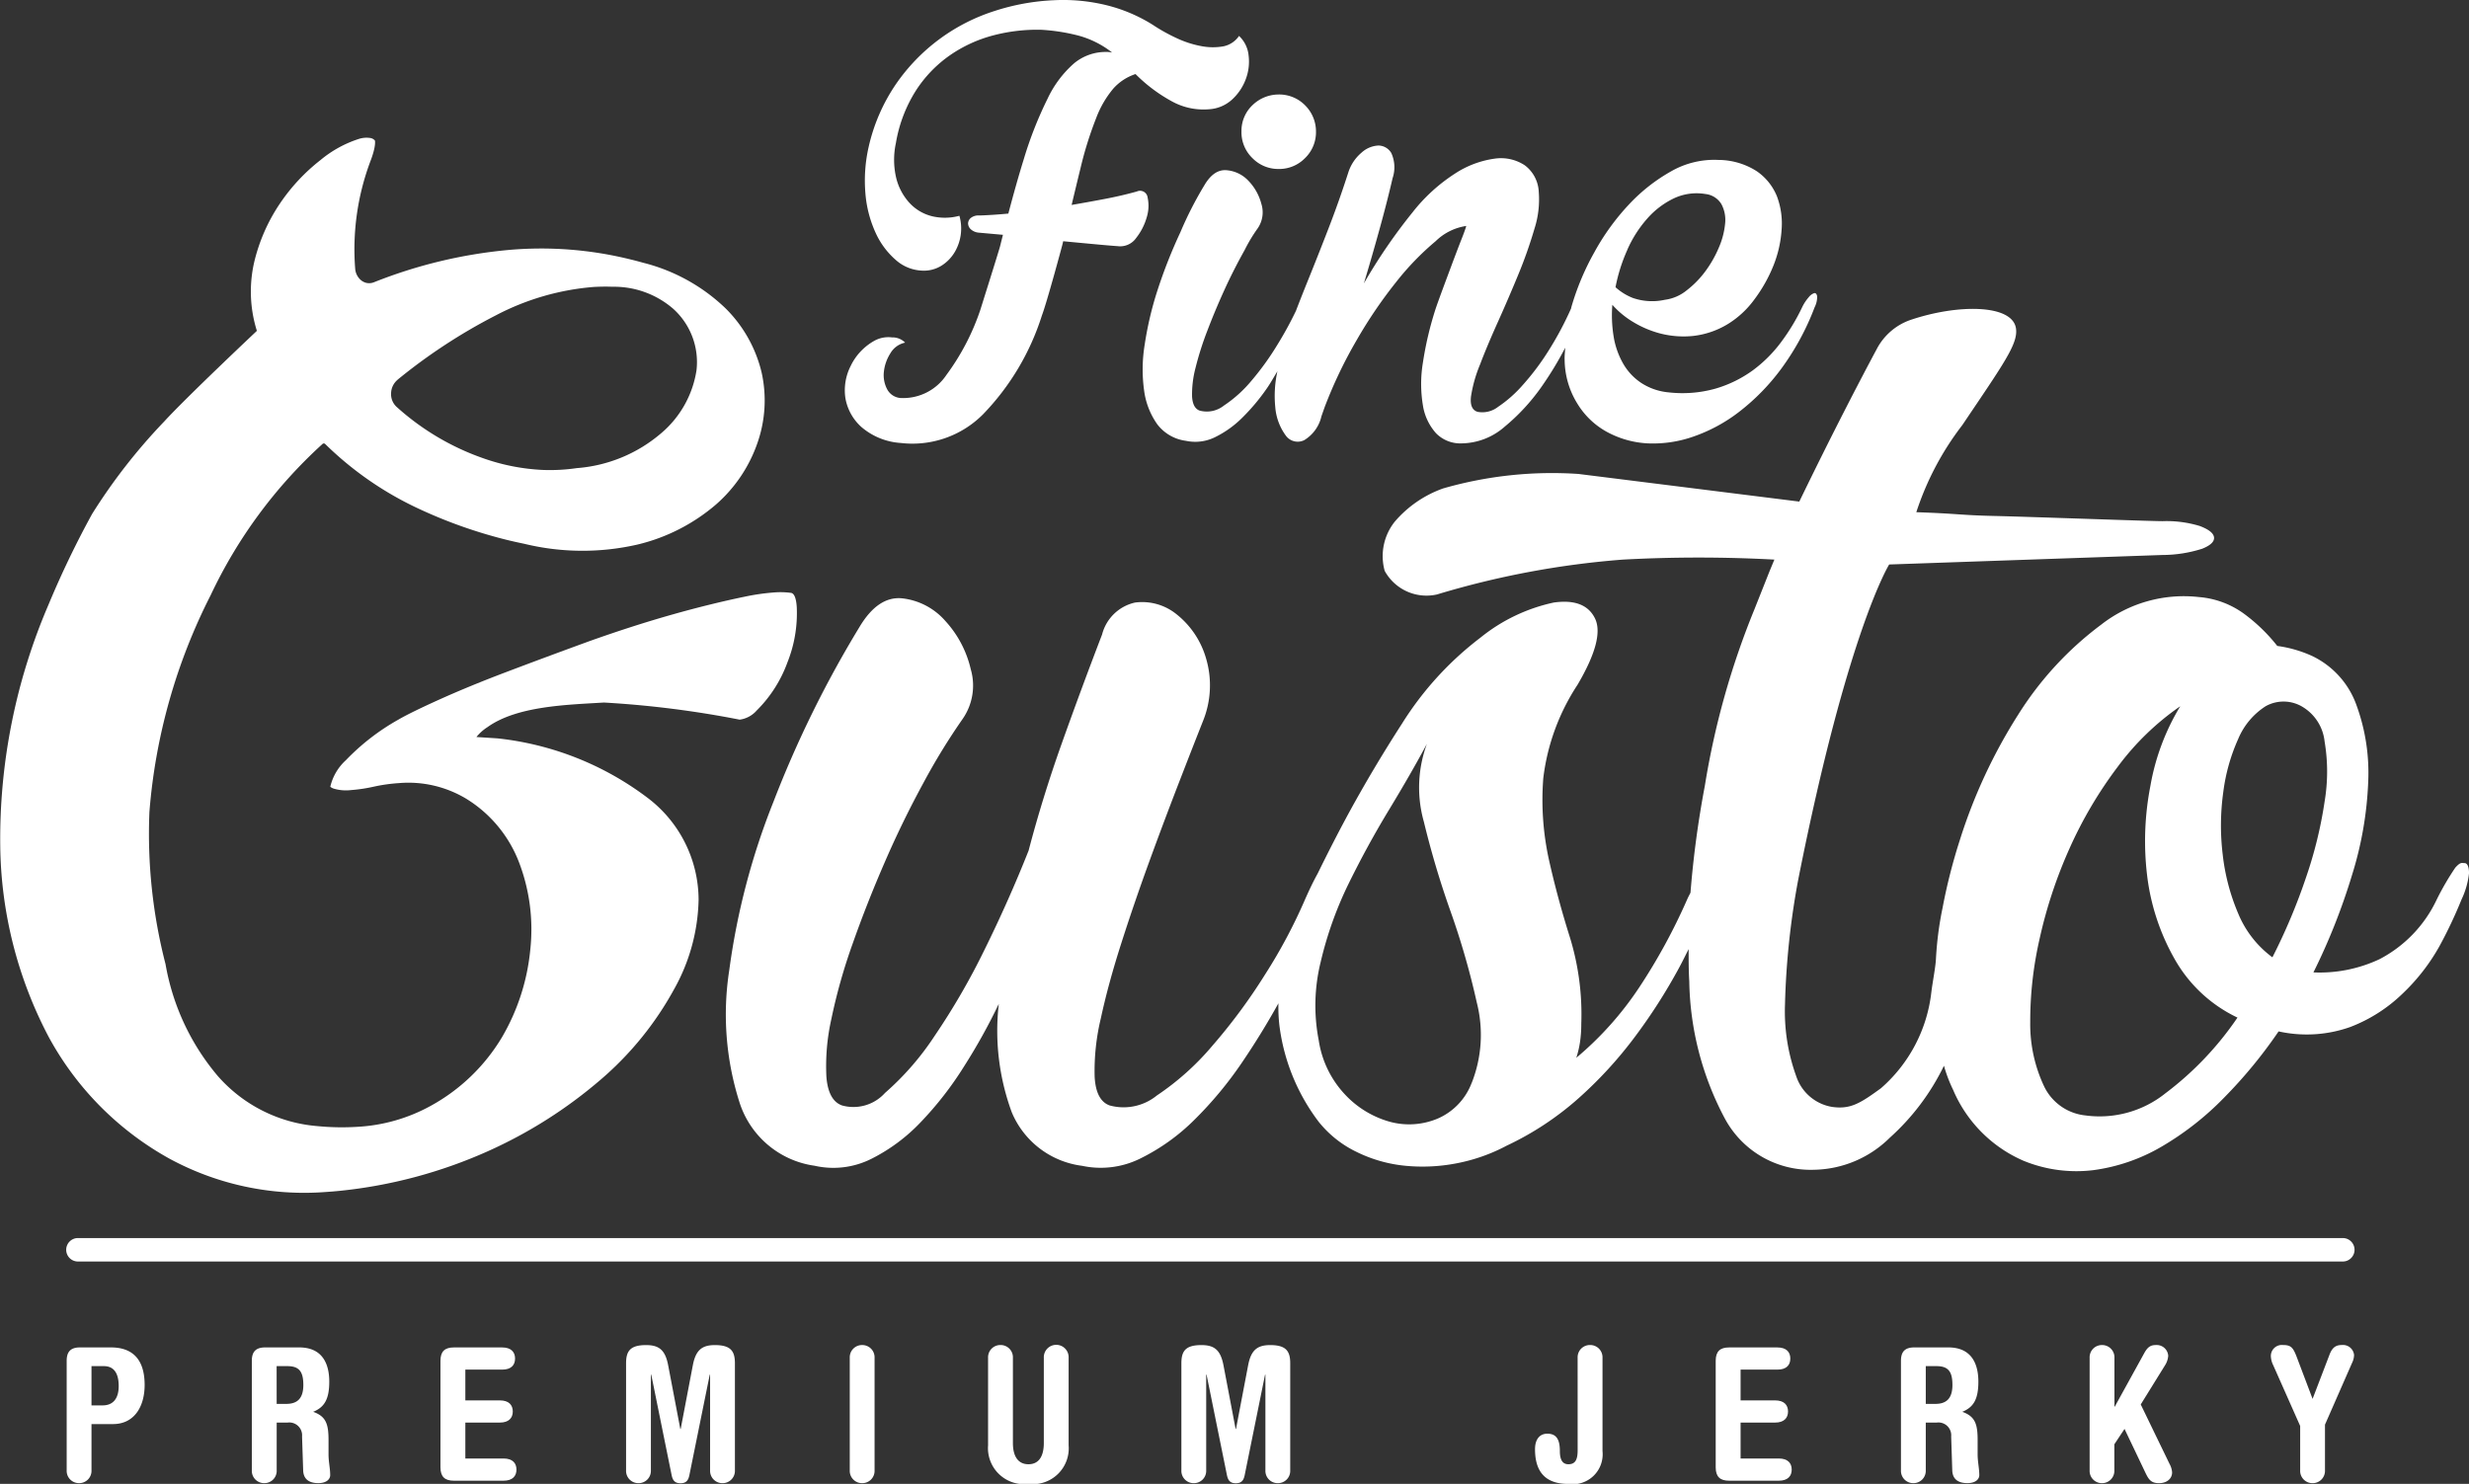 <svg xmlns="http://www.w3.org/2000/svg" xmlns:xlink="http://www.w3.org/1999/xlink" width="108.158" height="65.02" viewBox="0 0 108.158 65.02"><rect x="0" y="0" width="108.158" height="65.02" fill="#333333" stroke="none"/><defs><clipPath id="a"><path d="M0,8.945H65.019V-99.213H0Z" transform="translate(0 99.213)" fill="none"/></clipPath></defs><g transform="translate(99.213 65.02) rotate(-90)"><g transform="translate(0 -99.213)" clip-path="url(#a)"><g transform="translate(0.033 2.921)"><path d="M.444,0c.407,0,.584.186.584.583V1.938c0,.908-.48,1.477-1.647,1.477-.926,0-1.712-.439-1.712-1.388V1.087H-4.359a.538.538,0,0,1-.56-.544A.537.537,0,0,1-4.359,0ZM-1.512,1.087v.487c0,.486.334.705.845.705.608,0,.875-.244.875-.65V1.087Z" transform="translate(4.919)" fill="#fff"/></g><g transform="translate(0.033 11.032)"><path d="M.444,0c.407,0,.584.188.584.584V2.077c0,.982-.673,1.315-1.5,1.315-.77,0-1.12-.211-1.322-.706-.2.577-.56.674-1.241.674h-.626c-.324,0-.616.073-.907.073-.171,0-.35-.154-.35-.519,0-.406.17-.649.552-.665L-2.875,2.2a.562.562,0,0,0,.609-.641v-.47H-4.359a.538.538,0,0,1-.56-.544A.538.538,0,0,1-4.359,0Zm-1.89,1.088v.421c0,.439.194.747.827.747.584,0,.827-.179.827-.7v-.47Z" transform="translate(4.919)" fill="#fff"/></g><g transform="translate(0.139 19.297)"><path d="M.081.09V1.761c0,.406-.211.568-.487.568s-.486-.162-.486-.568V-.413C-.893-.81-.715-1-.31-1H4.364c.406,0,.583.188.583.585V1.7c0,.406-.211.568-.487.568S3.975,2.11,3.975,1.7V.09H2.627V1.6c0,.406-.21.568-.487.568S1.655,2,1.655,1.6V.09Z" transform="translate(0.893 0.998)" fill="#fff"/></g><g transform="translate(0.032 27.426)"><path d="M.434,0c.528,0,.8.17.8.875,0,.553-.2.836-.869.966l-2.806.535v.016l2.806.535c.665.13.869.413.869.966,0,.705-.276.875-.8.875H-4.255a.538.538,0,0,1-.561-.543.538.538,0,0,1,.561-.544H-.061V3.666l-4.4-.892c-.188-.04-.359-.106-.359-.389s.171-.35.359-.39l4.4-.892V1.087H-4.255A.538.538,0,0,1-4.816.544.538.538,0,0,1-4.255,0Z" transform="translate(4.816)" fill="#fff"/></g><g transform="translate(0.032 37.225)"><path d="M.454,0a.537.537,0,0,1,.559.543.538.538,0,0,1-.559.544H-4.478A.538.538,0,0,1-5.039.543.538.538,0,0,1-4.478,0Z" transform="translate(5.039)" fill="#fff"/></g><g transform="translate(0 43.284)"><path d="M.457,0a.537.537,0,0,1,.559.543.538.538,0,0,1-.559.545H-3.276c-.64,0-.932.267-.932.681s.292.673.932.673H.457a.544.544,0,1,1,0,1.087H-3.38a1.571,1.571,0,0,1-1.689-1.76A1.578,1.578,0,0,1-3.38,0Z" transform="translate(5.069)" fill="#fff"/></g><g transform="translate(0.032 51.752)"><path d="M.434,0c.528,0,.8.17.8.875,0,.553-.2.836-.869.966l-2.806.535v.016l2.806.535c.665.13.869.413.869.966,0,.705-.276.875-.8.875H-4.255a.538.538,0,0,1-.561-.543.538.538,0,0,1,.561-.544H-.061V3.666l-4.4-.892c-.188-.04-.359-.106-.359-.389s.171-.35.359-.39l4.4-.892V1.087H-4.255A.538.538,0,0,1-4.816.543.538.538,0,0,1-4.255,0Z" transform="translate(4.816)" fill="#fff"/></g><g transform="translate(0 67.244)"><path d="M.457.154A.537.537,0,0,1,1.016.7a.538.538,0,0,1-.559.544H-3.632A1.313,1.313,0,0,1-5.069-.268c0-1.112.675-1.444,1.518-1.444.471,0,.682.235.682.536,0,.406-.259.552-.763.552-.374,0-.576.113-.576.373,0,.276.161.406.6.406Z" transform="translate(5.069 1.712)" fill="#fff"/></g><g transform="translate(0.139 75.161)"><path d="M.081.09V1.761c0,.406-.211.568-.487.568s-.486-.162-.486-.568V-.413C-.893-.81-.715-1-.31-1H4.364c.406,0,.583.188.583.585V1.7c0,.406-.211.568-.487.568S3.975,2.11,3.975,1.7V.09H2.627V1.6c0,.406-.21.568-.487.568S1.655,2,1.655,1.6V.09Z" transform="translate(0.893 0.998)" fill="#fff"/></g><g transform="translate(0.033 83.274)"><path d="M.444,0c.407,0,.584.186.584.583V2.077c0,.981-.673,1.314-1.5,1.314-.77,0-1.12-.21-1.322-.705-.2.576-.56.673-1.241.673h-.626c-.324,0-.616.073-.907.073-.171,0-.35-.154-.35-.519,0-.406.17-.649.552-.665L-2.875,2.2a.561.561,0,0,0,.609-.64V1.087H-4.359a.538.538,0,0,1-.56-.544A.537.537,0,0,1-4.359,0Zm-1.89,1.087v.422c0,.437.194.746.827.746.584,0,.827-.178.827-.7V1.087Z" transform="translate(4.919)" fill="#fff"/></g><g transform="translate(0.032 91.539)"><path d="M.454,0a.537.537,0,0,1,.559.543.538.538,0,0,1-.559.544H-1.688V1.1L.672,2.4c.259.146.341.276.341.5a.505.505,0,0,1-.471.543A.9.9,0,0,1,.121,3.3L-1.59,2.239-4.194,3.5a.887.887,0,0,1-.374.113c-.259,0-.471-.21-.471-.576,0-.34.155-.446.438-.584l1.939-.924-.674-.446H-4.478A.538.538,0,0,1-5.039.543.537.537,0,0,1-4.478,0Z" transform="translate(5.039)" fill="#fff"/></g><g transform="translate(0.032 99.48)"><path d="M.207.106,2.876-1.078a.981.981,0,0,1,.382-.1.482.482,0,0,1,.495.535c0,.341-.106.438-.51.593l-1.85.7,1.931.739c.364.137.43.316.43.559a.485.485,0,0,1-.438.519.8.8,0,0,1-.332-.081L.264,1.193h-2A.538.538,0,0,1-2.3.649.538.538,0,0,1-1.739.106Z" transform="translate(2.3 1.176)" fill="#fff"/></g><g transform="translate(13.7 31.815)"><path d="M1.117,6.3c0-.131.06-.176-.2-.411a11.885,11.885,0,0,0-1.4-.814A5.66,5.66,0,0,1-3.095,2.565a6.167,6.167,0,0,1-.577-2.89A27.368,27.368,0,0,0,.592,1.365a15.709,15.709,0,0,0,4.072.709,8.65,8.65,0,0,0,3.384-.517A3.8,3.8,0,0,0,10.191-.378a5.459,5.459,0,0,0,.442-1.531,7.55,7.55,0,0,0,1.4-1.443,3.876,3.876,0,0,0,.742-1.991,5.882,5.882,0,0,0-1.21-4.281A14.565,14.565,0,0,0,7.635-13.25a23.187,23.187,0,0,0-5.5-2.562,24.459,24.459,0,0,0-2.974-.758,14.8,14.8,0,0,0-2.239-.291h.005c-.347-.013-1.033-.149-1.454-.2a6.552,6.552,0,0,1-4.222-2.211c-.661-.909-.927-1.33-.818-2.13a2,2,0,0,1,1.347-1.58,8.328,8.328,0,0,1,3.136-.492,34.212,34.212,0,0,1,5.473.579c10.9,2.162,13.813,3.985,13.813,3.985l.416,11.972a5.777,5.777,0,0,0,.275,1.743c.146.363.312.535.495.516s.35-.227.5-.624A4.987,4.987,0,0,0,16.1-6.934c0-.547.191-5.767.228-7.364.034-1.511.1-1.536.165-3.423a12.678,12.678,0,0,1,3.811,2.011c2.712,1.826,3.57,2.452,4.241,2.355,1.065-.154,1.077-2.559.365-4.643a2.647,2.647,0,0,0-1.275-1.46c-1.188-.637-3.544-1.871-6.677-3.389l1.211-9.674a17.27,17.27,0,0,0-.634-5.927,4.983,4.983,0,0,0-1.449-2.114,2.421,2.421,0,0,0-2.163-.448,2.088,2.088,0,0,0-1.035,2.29,38.194,38.194,0,0,1,1.528,8.146,61.528,61.528,0,0,1,0,6.635l-.509-.211-1.651-.655a35.114,35.114,0,0,0-7.746-2.179A43.759,43.759,0,0,0-.18-27.614c-.1-.05-.19-.1-.3-.148a25.692,25.692,0,0,1-3.853-2.1,14.358,14.358,0,0,1-3.081-2.754,4.235,4.235,0,0,0,.687.162,5.371,5.371,0,0,0,.8.056,11.476,11.476,0,0,0,3.768-.491q1.737-.549,3.439-.929a12.233,12.233,0,0,1,3.55-.245,9.508,9.508,0,0,1,4.1,1.5q2.038,1.2,2.916.762c.585-.291.817-.887.689-1.8a7.661,7.661,0,0,0-1.541-3.217,14.176,14.176,0,0,0-3.768-3.435Q5.293-41.5,3.342-42.566c-.933-.507-1.822-.957-2.688-1.383C.339-44.123-.024-44.3-.479-44.5a23.107,23.107,0,0,1-3.275-1.744,24.784,24.784,0,0,1-3.136-2.318,11.672,11.672,0,0,1-2.174-2.427A2.311,2.311,0,0,1-9.5-53.062c.145-.4.567-.618,1.263-.654a9.861,9.861,0,0,1,2.559.273q1.513.327,3.3.9T1.2-51.317q1.787.652,3.411,1.281t2.723,1.064a4.157,4.157,0,0,0,2.753.137,3.811,3.811,0,0,0,1.925-1.282,2.391,2.391,0,0,0,.522-1.829,1.922,1.922,0,0,0-1.4-1.444q-2.422-.929-4.785-1.77T1.666-56.608q-2.2-.873-4.349-1.934a30.348,30.348,0,0,1-3.767-2.181A12.21,12.21,0,0,1-8.954-62.9,1.86,1.86,0,0,1-9.5-64.786c.145-.4.567-.628,1.263-.681a9.431,9.431,0,0,1,2.532.22,24.64,24.64,0,0,1,3.274.924q1.789.63,3.6,1.418c1.21.525,2.367,1.092,3.467,1.691a28.043,28.043,0,0,1,2.8,1.717,2.565,2.565,0,0,0,2.174.355,4.689,4.689,0,0,0,2.118-1.115,2.941,2.941,0,0,0,.99-1.885q.111-1.063-1.265-1.881a47.79,47.79,0,0,0-7.649-3.763A30.954,30.954,0,0,0-3.562-69.72a12.683,12.683,0,0,0-5.776.438,4.043,4.043,0,0,0-2.806,3.3,3.706,3.706,0,0,0,.3,2.479,7.8,7.8,0,0,0,1.622,2.18A15.039,15.039,0,0,0-7.8-59.442a25.756,25.756,0,0,0,2.75,1.528,10.331,10.331,0,0,0-4.759.571,3.867,3.867,0,0,0-2.338,3.081,3.894,3.894,0,0,0,.328,2.562,8.967,8.967,0,0,0,1.706,2.372,16.677,16.677,0,0,0,2.5,2.072c.861.585,1.725,1.112,2.586,1.591a6.9,6.9,0,0,0-.991.046A8.791,8.791,0,0,0-10.219-43.9a4.76,4.76,0,0,0-1.32,1.662,6.159,6.159,0,0,0-.605,2.126,7.81,7.81,0,0,0,.109,2.263,7.766,7.766,0,0,0,.771,2.183A13.146,13.146,0,0,0-9.2-32.532a18.082,18.082,0,0,0,2.7,2.479,24.425,24.425,0,0,0,3.026,1.937c.279.152.549.281.821.421-.477,0-.956,0-1.41.028a13.231,13.231,0,0,0-6,1.552,4.265,4.265,0,0,0-2.257,3.9,4.828,4.828,0,0,0,1.4,3.328A10.236,10.236,0,0,0-7.762-16.51a6.221,6.221,0,0,0-1.054.4,5.9,5.9,0,0,0-3.108,3.081,6.109,6.109,0,0,0-.414,3.052A8,8,0,0,0-11.32-7,12.9,12.9,0,0,0-9.173-4.251a20.791,20.791,0,0,0,2.916,2.4,5.7,5.7,0,0,0,.192,3.137A6.757,6.757,0,0,0-4.608,3.574,8.7,8.7,0,0,0-2.486,5.216a19.865,19.865,0,0,0,2.007.946,3.551,3.551,0,0,0,1.156.329c.255,0,.44-.065.44-.193M-8.514-37.2a2.76,2.76,0,0,1-1.568-1.5,3.218,3.218,0,0,1-.137-2.075,4.243,4.243,0,0,1,1.183-1.96A4.425,4.425,0,0,1-6.642-43.9a7.962,7.962,0,0,1,3.411.082A16.221,16.221,0,0,1,.207-42.595q1.676.823,3.245,1.774t2.89,1.661a5.515,5.515,0,0,0-3.413-.134A39.541,39.541,0,0,0-1-38.124a33.7,33.7,0,0,1-3.989,1.148,5.727,5.727,0,0,1-3.522-.22m-.44,30.41a4.617,4.617,0,0,1-.989-3.519,2.266,2.266,0,0,1,1.292-1.826,6.386,6.386,0,0,1,2.78-.6,16.192,16.192,0,0,1,3.657.408,20.434,20.434,0,0,1,3.961,1.309,18.36,18.36,0,0,1,3.6,2.125,11.642,11.642,0,0,1,2.64,2.73A10.059,10.059,0,0,0,4.5-7.467,12.662,12.662,0,0,0,.538-7.606,9.75,9.75,0,0,0-3.095-6.4,6.218,6.218,0,0,0-5.652-3.652a13.985,13.985,0,0,1-3.3-3.134m5.942,4.663a4.531,4.531,0,0,1,1.924-1.5A9.206,9.206,0,0,1,1.5-4.3a10.593,10.593,0,0,1,2.724.025,8.2,8.2,0,0,1,2.337.656,3.137,3.137,0,0,1,1.43,1.2A1.607,1.607,0,0,1,7.938-.761,2.015,2.015,0,0,1,6.45.164a7.954,7.954,0,0,1-2.64,0A18.491,18.491,0,0,1,.482-.652,25.768,25.768,0,0,1-3.012-2.123" transform="translate(12.384 69.853)" fill="#fff"/></g><g transform="translate(45.581 37.007)"><path d="M.06.06a2.934,2.934,0,0,0-.7,1.727,4.361,4.361,0,0,0,1.255,3.6A10.982,10.982,0,0,0,4.944,7.966c.606.23,3.076.891,3.076.891L8.2,8.9c-.044.45-.084.882-.121,1.283q-.069.729-.095,1.107a.854.854,0,0,0,.364.81,2.614,2.614,0,0,0,.9.459,1.7,1.7,0,0,0,.862.04.334.334,0,0,0,.27-.472q-.19-.675-.337-1.458c-.089-.465-.172-.931-.253-1.4.585.14,1.117.267,1.589.384a16.088,16.088,0,0,1,2.212.689,4.435,4.435,0,0,1,1.3.755,2.24,2.24,0,0,1,.634.971A6.89,6.89,0,0,0,14.308,13.7a2.87,2.87,0,0,0-.324,1.606,1.635,1.635,0,0,0,.432,1,2.288,2.288,0,0,0,.891.594,2.178,2.178,0,0,0,1.039.121,1.35,1.35,0,0,0,.85-.419,1.081,1.081,0,0,1-.459-.7,2.659,2.659,0,0,1,.013-.958,4.429,4.429,0,0,1,.351-1.079,7.7,7.7,0,0,1,.58-1.039,6.931,6.931,0,0,0,.863-2.038,7.96,7.96,0,0,0,.217-2.281,9.8,9.8,0,0,0-.473-2.616A8.3,8.3,0,0,0,15.1,1.584a7.991,7.991,0,0,0-2.74-1.2A6.647,6.647,0,0,0,10.287.236,5.124,5.124,0,0,0,8.573.681a3.474,3.474,0,0,0-1.187.878,1.839,1.839,0,0,0-.472,1.12,1.464,1.464,0,0,0,.216.891,1.773,1.773,0,0,0,.62.593,2.036,2.036,0,0,0,1.565.19A2.417,2.417,0,0,1,9.3,3.137a1.991,1.991,0,0,1,.58-.971,2.5,2.5,0,0,1,1.092-.581A3.463,3.463,0,0,1,12.5,1.571a6.2,6.2,0,0,1,2.28.863,5.529,5.529,0,0,1,1.565,1.5,6.01,6.01,0,0,1,.878,1.915,7.582,7.582,0,0,1,.242,2.092,8.454,8.454,0,0,1-.256,1.632,4.13,4.13,0,0,1-.742,1.471,1.1,1.1,0,0,0,.027-.269,2.173,2.173,0,0,0-.5-1.4,4.735,4.735,0,0,0-1.551-1.161A16.915,16.915,0,0,0,11.785,7.17c-.7-.218-1.5-.443-2.374-.673-.023-.258-.043-.5-.056-.712q-.026-.432-.026-.566a.537.537,0,0,0-.108-.365.321.321,0,0,0-.243-.121.36.36,0,0,0-.256.121.594.594,0,0,0-.148.365L8.481,6.26l-.515-.129c-.324-.09-2.779-.863-2.779-.863A10.336,10.336,0,0,1,2.341,3.784,2.278,2.278,0,0,1,1.328,1.84a.726.726,0,0,1,.378-.648,1.326,1.326,0,0,1,.769-.148,1.879,1.879,0,0,1,.81.283.975.975,0,0,1,.472.648.774.774,0,0,0,.229-.58A1.257,1.257,0,0,0,3.838.627,2.505,2.505,0,0,0,2.731-.412a2.348,2.348,0,0,0-1.4-.23A2.2,2.2,0,0,0,.06.06" transform="translate(0.669 0.668)" fill="#fff"/></g><g transform="translate(57.616 54.384)"><path d="M.039.04A1.579,1.579,0,0,0-.434,1.189a1.58,1.58,0,0,0,.473,1.15,1.581,1.581,0,0,0,1.19.482,1.609,1.609,0,0,0,1.1-.451,1.592,1.592,0,0,0,.5-1.209A1.646,1.646,0,0,0,2.392.072,1.555,1.555,0,0,0,1.213-.443,1.577,1.577,0,0,0,.039.04" transform="translate(0.434 0.443)" fill="#fff"/></g><g transform="translate(45.586 50.058)"><path d="M.481.555A15.928,15.928,0,0,1-1.005-.258,12.2,12.2,0,0,1-2.578-1.391,5.621,5.621,0,0,1-3.669-2.6a1.2,1.2,0,0,1-.22-1.067c.073-.2.28-.31.62-.329a4.56,4.56,0,0,1,1.256.153A13.5,13.5,0,0,1-.372-3.32c.6.228,1.2.481,1.794.752S2.595-2,3.146-1.692a6.894,6.894,0,0,1,.944.567A1.234,1.234,0,0,0,5.167-.96a2.291,2.291,0,0,0,1.021-.575,1.47,1.47,0,0,0,.455-.958c.028-.365-.19-.685-.648-.957A16.058,16.058,0,0,0,3.919-4.51a21.956,21.956,0,0,0-2.537-1,14.819,14.819,0,0,0-2.374-.56,6.724,6.724,0,0,0-2.015-.027,3.3,3.3,0,0,0-1.476.572,1.874,1.874,0,0,0-.731,1.259A1.95,1.95,0,0,0-5.05-2.98a4.461,4.461,0,0,0,.857,1.192A8.965,8.965,0,0,0-2.937-.734c.256.18.513.319.77.477A4.975,4.975,0,0,0-3.725-.352,2.427,2.427,0,0,0-5.007.127a.641.641,0,0,0-.178.791,1.648,1.648,0,0,0,1.045.753l.388.136A19.844,19.844,0,0,1-.8,3.216,20.19,20.19,0,0,1,1.753,4.952,12.02,12.02,0,0,1,3.535,6.677,2.422,2.422,0,0,1,4.2,8.016c-.13-.037-.331-.109-.607-.219S3,7.569,2.664,7.441L1.6,7.045C1.234,6.91.9,6.786.581,6.677a14.83,14.83,0,0,0-2.373-.561,5.718,5.718,0,0,0-1.864,0,2.377,2.377,0,0,0-1.228.577,1.489,1.489,0,0,0-.442,1.132A2.91,2.91,0,0,0-4.594,9.7a8.9,8.9,0,0,0,1.71,1.586A14.991,14.991,0,0,0-1.136,12.35c-.178-.009-.359-.032-.533-.025a3.7,3.7,0,0,0-1.918.559,3.458,3.458,0,0,0-1.255,1.328,4.185,4.185,0,0,0-.484,1.749,5.332,5.332,0,0,0,.29,1.983,7.034,7.034,0,0,0,1.091,2.024,9.489,9.489,0,0,0,1.889,1.846A11.271,11.271,0,0,0,.637,23.276a1.018,1.018,0,0,0,.483.111c.1-.02.145-.061.138-.124a.517.517,0,0,0-.181-.245,1.913,1.913,0,0,0-.44-.289,9.051,9.051,0,0,1-1.519-.916A5.922,5.922,0,0,1-2.125,20.57a5.306,5.306,0,0,1-.8-1.629,5.345,5.345,0,0,1-.166-2.063,2.633,2.633,0,0,1,.415-1.2,2.52,2.52,0,0,1,.855-.795A3.513,3.513,0,0,1-.633,14.47a5.768,5.768,0,0,1,1.379-.055,3.836,3.836,0,0,0-.731.874A4.487,4.487,0,0,0-.51,16.509a4.113,4.113,0,0,0-.11,1.435A3.713,3.713,0,0,0-.082,19.5,4.081,4.081,0,0,0,.981,20.637a6.5,6.5,0,0,0,1.448.821,5.084,5.084,0,0,0,1.588.37,3.39,3.39,0,0,0,1.476-.2,2.448,2.448,0,0,0,1.1-.878,3.128,3.128,0,0,0,.5-1.681A3.8,3.8,0,0,0,6.6,17a7.646,7.646,0,0,0-1.461-1.86,10.274,10.274,0,0,0-2.1-1.518,11.29,11.29,0,0,0-2.386-1c-.023-.007-.045-.009-.069-.015a14.356,14.356,0,0,1-1.823-.97A10.97,10.97,0,0,1-2.759,10.5,5.535,5.535,0,0,1-3.725,9.41a1.116,1.116,0,0,1-.219-.9c.074-.237.3-.33.675-.287a6.032,6.032,0,0,1,1.407.4C-1.3,8.835-.676,9.1.014,9.41s1.38.607,2.07.891a19.937,19.937,0,0,0,1.987.7,4.19,4.19,0,0,0,1.615.191,1.535,1.535,0,0,0,1.173-.614,1.9,1.9,0,0,0,.289-1.328A4.218,4.218,0,0,0,6.487,7.51,7.556,7.556,0,0,0,4.8,5.665,24.115,24.115,0,0,0,1.684,3.531c.847.256,1.669.491,2.47.712s1.512.4,2.139.545a1.5,1.5,0,0,0,1.1-.055.661.661,0,0,0,.331-.573,1.18,1.18,0,0,0-.317-.738,1.881,1.881,0,0,0-.87-.576q-1.269-.409-2.469-.874T1.823,1.084C1.339.889.9.715.481.555M3.16,15.072a5.275,5.275,0,0,1,1.367.875,3.655,3.655,0,0,1,.883,1.164A2.334,2.334,0,0,1,5.6,18.491a.929.929,0,0,1-.442.7,1.461,1.461,0,0,1-.854.164,3.415,3.415,0,0,1-1.049-.274,5,5,0,0,1-1.037-.589,4.187,4.187,0,0,1-.839-.82,1.9,1.9,0,0,1-.414-.957,2.589,2.589,0,0,1,.082-1.407,2.482,2.482,0,0,1,.469-.754,7.364,7.364,0,0,1,1.642.52" transform="translate(5.333 6.158)" fill="#fff"/></g><g transform="translate(12.762 0)"><path d="M1.43,2.347A13.22,13.22,0,0,0,4.041-4.238L4.1-5.157a1.976,1.976,0,0,1,.43.479c.936,1.3.981,3.5,1.081,5.107a43.686,43.686,0,0,1-.75,5.945,1.2,1.2,0,0,0,.4.745A5.735,5.735,0,0,0,7.379,8.47a5.812,5.812,0,0,0,2.4.406c.278-.016.613-.073.637-.254a3.5,3.5,0,0,0,.019-.736A9.652,9.652,0,0,0,10.25,6.6c-.2-.967-.462-2.04-.786-3.187S8.742,1.032,8.3-.209Q7.608-2.107,6.966-3.8c-.415-1.1-.824-2.092-1.216-2.964-.382-.847-.68-1.456-.881-1.8a9.89,9.89,0,0,0-1.786-2.313,2.262,2.262,0,0,0-1.162-.682.44.44,0,0,0-.081.148,1.862,1.862,0,0,0-.065.758,6.946,6.946,0,0,0,.156,1.028A7.364,7.364,0,0,1,2.08-8.559,4.916,4.916,0,0,1,1.4-5.611a5.639,5.639,0,0,1-2.817,2.33A8.234,8.234,0,0,1-5.236-2.8,9.364,9.364,0,0,1-9.078-4.052a8.261,8.261,0,0,1-2.973-3.09,7.484,7.484,0,0,1-.932-3.284,10.871,10.871,0,0,1,.035-1.706A6.492,6.492,0,0,1-10.739-16.5a10.309,10.309,0,0,1,4.89-2.277,22.826,22.826,0,0,1,6.675-.705,25.3,25.3,0,0,1,9.486,2.681,21.1,21.1,0,0,1,6.628,4.9.086.086,0,0,1,0,.117,14.662,14.662,0,0,0-2.866,4.162,21.122,21.122,0,0,0-1.327,3.759c-.066.266-.125.531-.18.8a10.785,10.785,0,0,0-.037,4.947A8.2,8.2,0,0,0,14.291,5.34a6.325,6.325,0,0,0,2.723,1.823,5.64,5.64,0,0,0,3.043.176,5.857,5.857,0,0,0,2.827-1.584,8.019,8.019,0,0,0,1.995-3.6c.05-.18.1-.36.142-.54A16.234,16.234,0,0,0,25.437-3.8a21.133,21.133,0,0,0-1.408-5.839A.563.563,0,0,1,24-9.984a.6.6,0,0,1,.093-.2.728.728,0,0,1,.532-.285,10.989,10.989,0,0,1,4.67.654c.722.282.943.208.943.21a.343.343,0,0,0,.106-.183,1.1,1.1,0,0,0-.031-.5,5.023,5.023,0,0,0-.932-1.7,8.3,8.3,0,0,0-1.918-1.786A7.818,7.818,0,0,0,24.875-14.9a5.758,5.758,0,0,0-2.978.125s-2.9-3.08-3.98-4.068a25.125,25.125,0,0,0-4.041-3.149A41.223,41.223,0,0,0,9.89-23.907,25.982,25.982,0,0,0-.627-26.018,18.4,18.4,0,0,0-9.032-23.9a13.4,13.4,0,0,0-5.341,5.291,12.371,12.371,0,0,0-1.463,6.846c.013.208.031.418.051.621a21.112,21.112,0,0,0,1.724,6.46A20.312,20.312,0,0,0-10.878.326,14.157,14.157,0,0,0-6.954,3.5,8.355,8.355,0,0,0-3.03,4.575,5.615,5.615,0,0,0,1.43,2.347M19.75-8.619a24.315,24.315,0,0,1,2.827,4.314A11.124,11.124,0,0,1,23.821-.013c.015.283.019.554.008.808a3.963,3.963,0,0,1-.958,2.66,3.142,3.142,0,0,1-2.711,1.027A4.513,4.513,0,0,1,17.41,2.934,6.417,6.417,0,0,1,15.883-.76a8.059,8.059,0,0,1-.08-1.5,9.1,9.1,0,0,1,.519-2.621,11.142,11.142,0,0,1,2.251-3.781.757.757,0,0,1,.593-.234.794.794,0,0,1,.584.281" transform="translate(15.864 26.028)" fill="#fff"/></g><g transform="translate(9.744 2.9)"><path d="M0,8.248V-90.967a.514.514,0,0,1,.513-.515.514.514,0,0,1,.515.515V8.248A.514.514,0,0,1,0,8.248" transform="translate(0 91.482)" fill="#fff"/></g></g></g></svg>